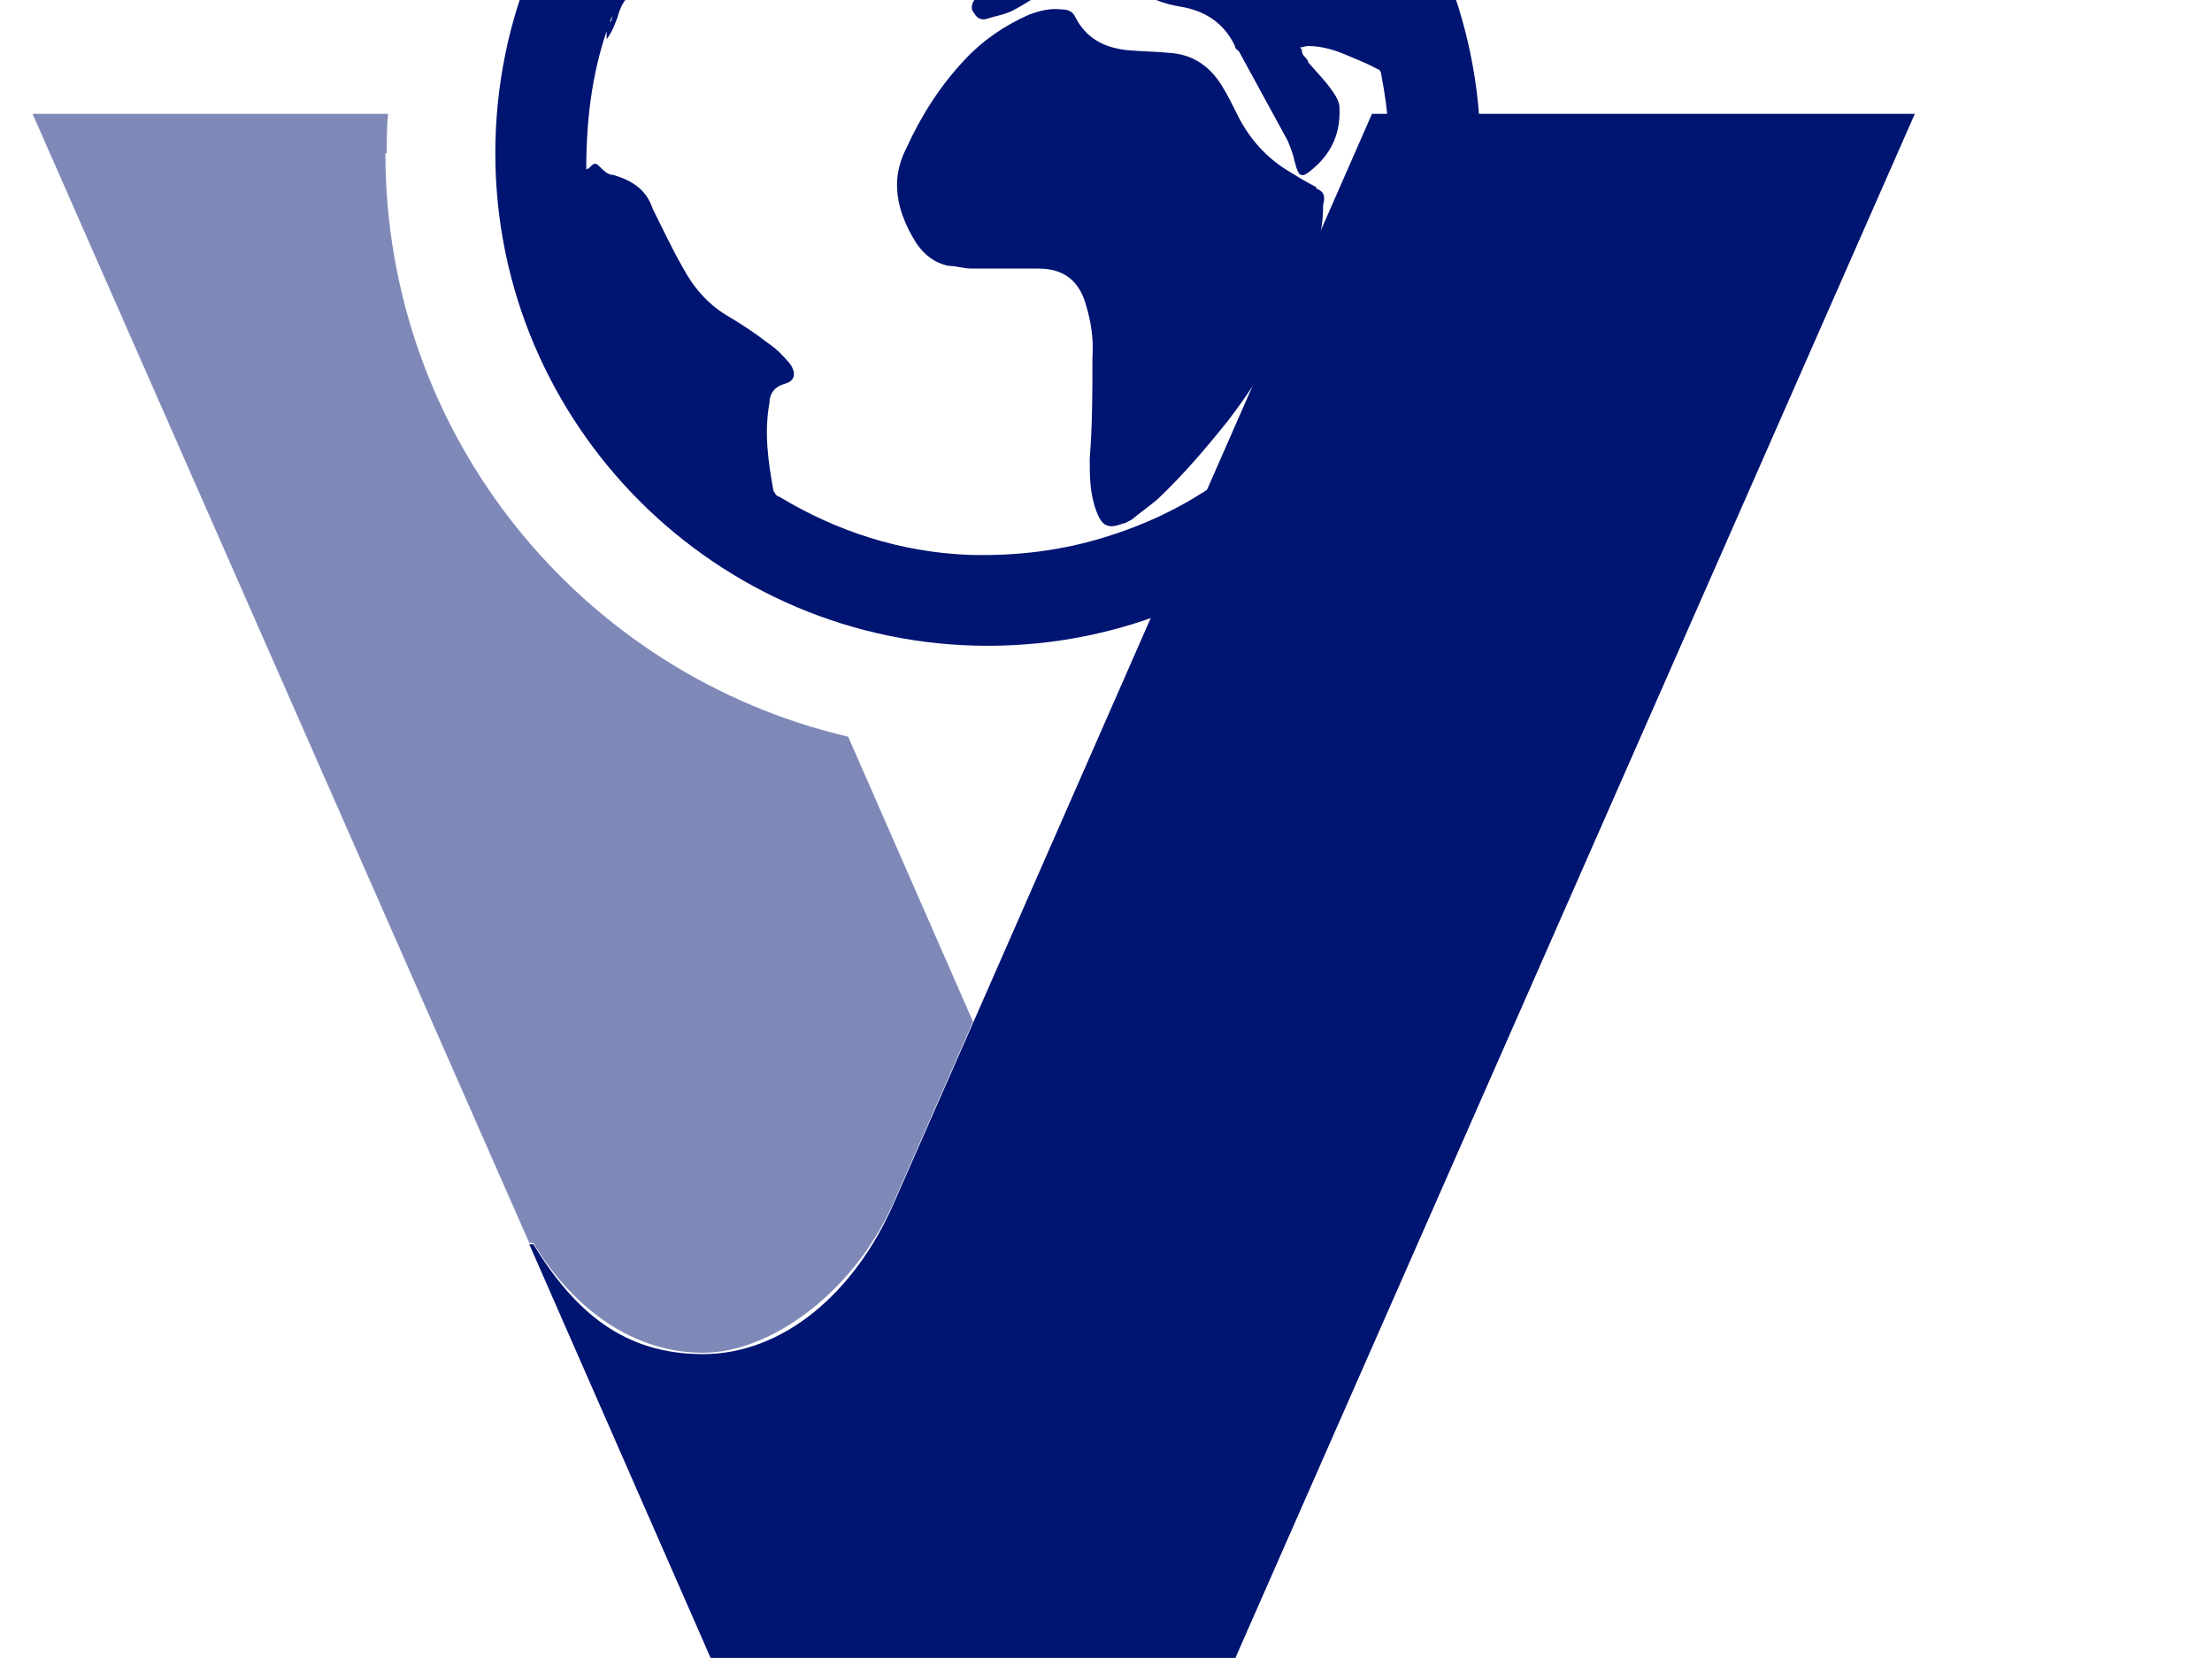<?xml version="1.0"?>
<svg xmlns="http://www.w3.org/2000/svg" viewBox="0 27 163 122" width="599" height="449">
  <svg version="1.1" viewBox="0 0 163.4 178.1" width="163.4" data-manipulated-width="true" height="178.1" data-manipulated-height="true">
  <defs>
    <style>
      .cls-1, .cls-2 {
        fill: #001472;
      }

      .cls-2 {
        isolation: isolate;
        opacity: .5;
      }
    </style>
  </defs>
  <g>
    <g id="Layer_1">
      <g>
        <path class="cls-2" d="M28.5,38.2c0-1,0-2,.1-2.9H2.4l36.6,83.2h.3c3,5,7.5,8.1,12.5,8.1s11.2-4.5,14.1-11.2h0l5.8-13.2-9.2-21c-19.6-4.6-34.1-22.1-34.1-43Z"/>
        <g>
          <path class="cls-1" d="M97,40.7c-.8-.4-1.6-.9-2.4-1.4-1.5-1-2.7-2.4-3.5-4.1-.3-.6-.6-1.2-.9-1.7-.9-1.6-2.2-2.6-4.1-2.7-1-.1-2.1-.1-3.1-.2-1.7-.2-3-.9-3.8-2.5-.2-.4-.6-.5-1-.5-.8-.1-1.6.1-2.4.4-1.8.8-3.4,1.9-4.7,3.3-1.8,1.9-3.2,4.1-4.3,6.5-.4.8-.7,1.7-.7,2.7,0,1.6.6,3,1.4,4.3.6.9,1.4,1.5,2.4,1.7.5,0,1.1.2,1.7.2h3.9c.3,0,.7,0,1,0,1.9,0,3,.9,3.5,2.6.4,1.3.6,2.6.5,4,0,2.5,0,4.9-.2,7.4,0,1.3,0,2.6.5,3.9.4,1.1.9,1.3,1.9.9.2,0,.5-.2.7-.3.6-.5,1.3-1,1.9-1.5,1.9-1.8,3.6-3.8,5.2-5.8,1.3-1.7,2.5-3.5,3.5-5.4,1.2-2.5,2.2-5.1,3.1-7.7.3-.9.4-1.8.4-2.8.2-.7,0-1-.5-1.2Z"/>
          <path class="cls-1" d="M70.2,14.1c.5-.5.9-1.1,1.3-1.7.3-.4.6-.9.5-1.5,0-.4-.2-.6-.6-.7-1-.2-1.9-.3-2.9,0-.4.1-.8.1-1.2.2h0c-.4,0-.8,0-1.1.2-.4.1-.4.4,0,.7.4.5.5.9.2,1.5,0,.1,0,.3-.2.4-.2.5-.5.8-1,1-.2.1-.4.3-.6.5-.2.1-.3.3-.4.5-.5.6-1,1.3-1.5,1.9,0,.1,0,.2,0,.3,0,.2,0,.5,0,.6s.4.2.6.1c.5-.3.9-.5,1.3-.9,1.4-1.5,3.2-2.1,5.1-2.5,0-.3.4-.4.6-.6Z"/>
          <path class="cls-1" d="M72.8,1.9c-20.1,0-36.3,16.3-36.3,36.3s16.3,36.3,36.3,36.3,36.3-16.3,36.3-36.3c0-20-16.3-36.3-36.3-36.3ZM95.9,56.6c-3.8,4.8-8.6,8.1-14.5,9.9-3.2,1-6.6,1.4-10,1.3-5-.2-9.7-1.7-14-4.3-.2,0-.3-.3-.4-.4-.4-2.2-.7-4.3-.3-6.5,0-.7.4-1.2,1.1-1.4.8-.2.9-.8.4-1.5-.5-.6-1-1.1-1.6-1.5-.9-.7-1.8-1.3-2.8-1.9-1.6-.9-2.7-2.2-3.5-3.7-.8-1.4-1.5-2.9-2.2-4.3h0c-.5-1.5-1.6-2.1-2.9-2.5-.4,0-.7-.3-1-.6s-.4-.3-.7,0,0,0-.3.2c0-4,.5-7.7,1.9-11.3h0c0,.2,0,.3-.2.5,0,.2-.2.4-.2.6s0,.4,0,.6c.4-.5.6-1.1.8-1.6.2-.8.6-1.6,1.4-2,.8-.3,1.4-.9,2-1.4s1.2-1,1.9-1.5c.9-.6,2.1-.5,3.1-.7.3,0,.6-.1.8-.2.6-.2,1.1-.5,1.2-1.2,0-.2,0-.4.2-.6.2-.4.4-.6.8-.6.6-.1,1.2-.3,1.6-.8.6-.6,1.2-1.3,1.8-2,.4-.5.4-1.1.4-1.7s-.4-.9-1-.6c-.6.3-1.1.7-1.6,1.1-.4.3-.8.7-1.2,1-.3.2-.7.3-1.1,0-.4-.3-.4-.7-.3-1.1,0-.6.4-1.1,1-1.3.8-.3,1.6-.6,2.4-.9.4-.1.7-.3,1.1-.5,0-.1.3-.2.3-.4,0-.5.5-.8.9-1.1.3-.2.6-.3.5-.8,0,0,0-.1.2-.2,2-.7,4-1.3,6.1-1.6,2.3-.3,4.6-.4,6.9-.2,1.8.2,3.6.5,5.3,1,.6,0,.7.1.7.4,0,.8.2,1.5.4,2.3,0,.5,0,1,0,1.5s-.4.8-1,.6c0-.2.2-.4.2-.6.2-.5,0-.7-.5-.8-.8-.1-2.4.6-2.8,1.4-.3.5-.2,1,0,1.5,0,.4.2.7.3,1.1,0,1.1-.3,1.9-1.1,2.5-.5.3-1,.6-1.5.9-.9.6-1.5,1.3-1.5,2.4v.4c0,.9-.2,1.7-.9,2.4-.3.3-.5.6-.7,1-.2.3-.3.7,0,1,.2.4.6.5.9.4.6-.2,1.3-.3,1.9-.6.6-.3,1.2-.7,1.7-1,.3-.2.6-.3,1-.5.7-.3,1.4-.3,2.1.1.3.2.7.4,1,.5.4.2.8.1,1.2-.2.2-.2.2-.3,0-.5-.4-.3-.9-.6-1.3-1-.4-.3-.7-.8-.8-1.4.3.2.6.3.8.4,1.1.6,2.1,1.2,3.1,1.9,1.1.7,2.3,1.2,3.6,1.4,1.8.3,3.2,1.2,4,2.9,0,.2.2.3.3.4,1.2,2.2,2.4,4.4,3.6,6.6.2.5.4,1,.5,1.5.3,1.2.5,1.3,1.4.5,1.4-1.2,2-2.7,1.9-4.5,0-.4-.3-.9-.6-1.3-.5-.7-1.1-1.3-1.7-2,0-.2-.3-.4-.4-.6s0-.3-.2-.5c.2,0,.4-.1.6-.1,1,0,2,.3,2.9.7.7.3,1.5.6,2.2,1,.2,0,.3.3.3.5.5,2.6.7,5.1.5,7.7-.5,6.2-2.6,11.6-6.4,16.4Z"/>
        </g>
        <path class="cls-1" d="M101.1,35.3l-29.4,67-5.8,13.2h0c-2.9,6.7-8.2,11.2-14.1,11.2s-9.5-3.2-12.5-8.1h-.3l12.8,29.2,5.1,11.7,1.5,3.5c3,5.7,7.9,9.5,13.3,9.5s10.3-3.7,13.3-9.5l1.5-3.5,5.1-11.7,49.5-112.5h-39.9Z"/>
      </g>
    </g>
  </g>
</svg>
</svg>
